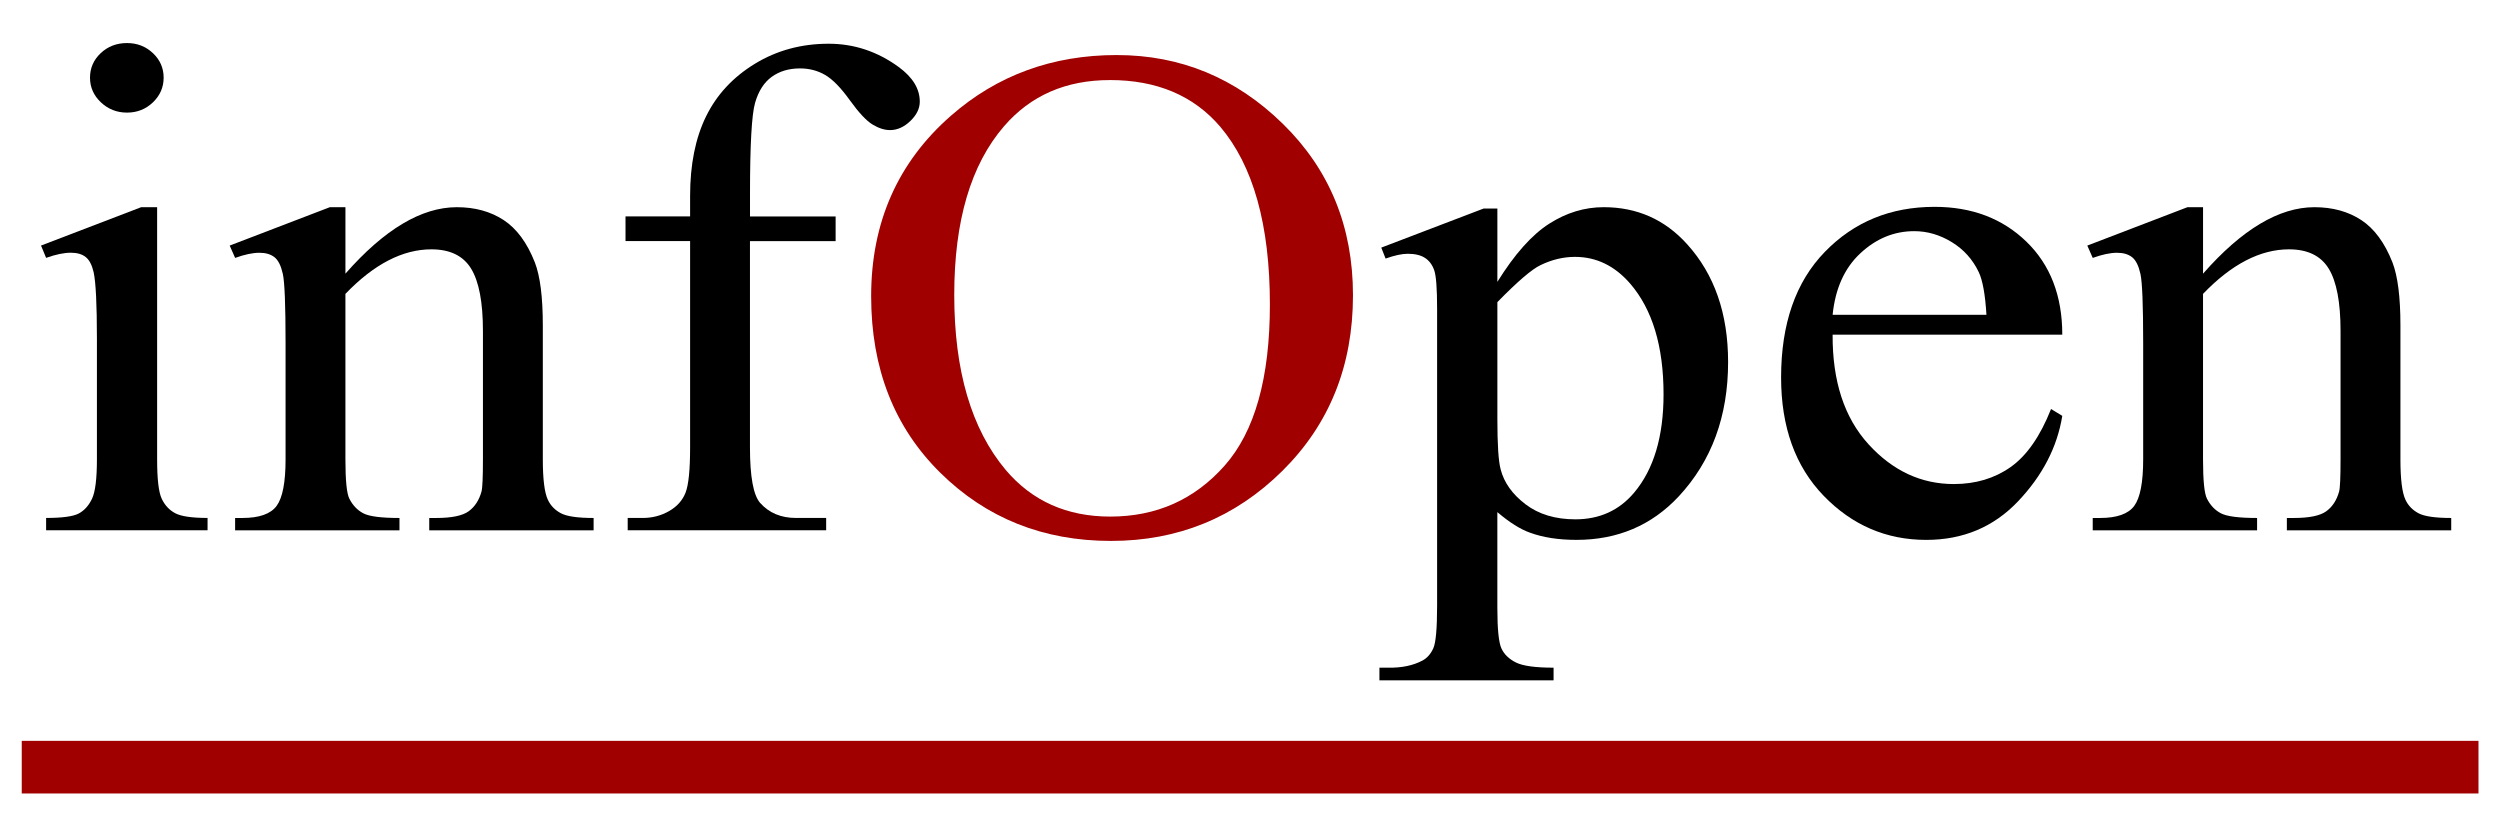 <?xml version="1.0" encoding="UTF-8" standalone="no"?>
<!-- Created with Inkscape (http://www.inkscape.org/) -->

<svg
   xmlns:dc="http://purl.org/dc/elements/1.1/"
   xmlns:cc="http://creativecommons.org/ns#"
   xmlns:rdf="http://www.w3.org/1999/02/22-rdf-syntax-ns#"
   xmlns:svg="http://www.w3.org/2000/svg"
   xmlns="http://www.w3.org/2000/svg"
   xmlns:sodipodi="http://sodipodi.sourceforge.net/DTD/sodipodi-0.dtd"
   xmlns:inkscape="http://www.inkscape.org/namespaces/inkscape"
   width="230"
   height="75"
   id="svg2"
   version="1.1"
   inkscape:version="0.92.4 (5da689c313, 2019-01-14)"
   sodipodi:docname="logo_infopen.svg">
  <defs
     id="defs4" />
  <sodipodi:namedview
     id="base"
     pagecolor="#ffffff"
     bordercolor="#666666"
     borderopacity="1.0"
     inkscape:pageopacity="0.0"
     inkscape:pageshadow="2"
     inkscape:zoom="3.959798"
     inkscape:cx="114.15195"
     inkscape:cy="-6.0112564"
     inkscape:document-units="px"
     inkscape:current-layer="layer1"
     showgrid="false"
     inkscape:window-width="5116"
     inkscape:window-height="1408"
     inkscape:window-x="0"
     inkscape:window-y="14"
     inkscape:window-maximized="0"
     fit-margin-top="2"
     fit-margin-left="2"
     fit-margin-right="2"
     fit-margin-bottom="2">
    <inkscape:grid
       type="xygrid"
       id="grid2993"
       empspacing="5"
       visible="true"
       enabled="true"
       snapvisiblegridlinesonly="true"
       originx="-218"
       originy="-883"
       spacingx="1"
       spacingy="1" />
  </sodipodi:namedview>
  <g
     inkscape:label="Calque 1"
     inkscape:groupmode="layer"
     id="layer1"
     transform="translate(-218,-94.362)">
    <g
       transform="matrix(1.709,0,0,1.614,206.848,34.506)"
       style="font-size:40px;font-style:normal;font-variant:normal;font-weight:normal;font-stretch:normal;text-align:start;line-height:125%;letter-spacing:0px;word-spacing:0px;writing-mode:lr-tb;text-anchor:start;fill:#000000;fill-opacity:1;stroke:none;font-family:Serif;-inkscape-font-specification:Serif"
       id="flowRoot4599">
      <path
         d="m 13.363,39.54 c 0.547,2.7e-5 1.012,0.192 1.396,0.576 0.384,0.384 0.576,0.85 0.576,1.396 -8e-6,0.547 -0.192,1.016 -0.576,1.406 -0.384,0.391 -0.85,0.586 -1.396,0.586 -0.547,2.4e-5 -1.016,-0.195 -1.406,-0.586 -0.391,-0.391 -0.586,-0.859 -0.586,-1.406 -4e-6,-0.547 0.192,-1.012 0.576,-1.396 0.384,-0.384 0.856,-0.576 1.416,-0.576 z m 1.621,9.355 0,14.375 c -7e-6,1.12 0.081,1.865 0.244,2.236 0.163,0.371 0.404,0.648 0.723,0.83 0.319,0.182 0.902,0.273 1.748,0.273 l 0,0.703 -8.691,0 0,-0.703 c 0.872,10e-7 1.458,-0.085 1.758,-0.254 0.299,-0.169 0.537,-0.449 0.713,-0.84 0.176,-0.391 0.264,-1.139 0.264,-2.246 l 0,-6.895 c -5e-6,-1.94 -0.059,-3.197 -0.176,-3.77 -0.091,-0.417 -0.234,-0.706 -0.43,-0.869 -0.195,-0.163 -0.462,-0.244 -0.801,-0.244 -0.365,1.5e-5 -0.807,0.098 -1.328,0.293 L 8.734,51.083 14.125,48.896 z"
         id="path4614"
         inkscape:connector-curvature="0" />
      <path
         d="m 25.121,52.685 c 2.096,-2.526 4.095,-3.789 5.996,-3.789 0.977,1.9e-5 1.816,0.244 2.52,0.732 0.703,0.488 1.263,1.292 1.68,2.412 0.286,0.781 0.43,1.979 0.43,3.594 l 0,7.637 c -1.7e-5,1.133 0.091,1.901 0.273,2.305 0.143,0.326 0.374,0.579 0.693,0.762 0.319,0.182 0.908,0.273 1.768,0.273 l 0,0.703 -8.848,0 0,-0.703 0.371,0 c 0.833,10e-7 1.416,-0.127 1.748,-0.381 0.332,-0.254 0.563,-0.628 0.693,-1.123 0.052,-0.195 0.078,-0.807 0.078,-1.836 l 0,-7.324 c -1.3e-5,-1.628 -0.212,-2.809 -0.635,-3.545 -0.423,-0.736 -1.136,-1.103 -2.139,-1.104 -1.549,1.6e-5 -3.092,0.846 -4.629,2.539 l 0,9.434 c -7e-6,1.211 0.072,1.96 0.215,2.246 0.182,0.378 0.433,0.654 0.752,0.83 0.319,0.176 0.967,0.264 1.943,0.264 l 0,0.703 -8.848,0 0,-0.703 0.391,0 c 0.911,10e-7 1.527,-0.231 1.846,-0.693 0.319,-0.462 0.479,-1.344 0.479,-2.646 l 0,-6.641 c -3e-6,-2.148 -0.049,-3.457 -0.146,-3.926 -0.098,-0.469 -0.247,-0.788 -0.449,-0.957 -0.202,-0.169 -0.472,-0.254 -0.811,-0.254 -0.365,1.5e-5 -0.801,0.098 -1.309,0.293 l -0.293,-0.703 5.391,-2.188 0.84,0 z"
         id="path4616"
         inkscape:connector-curvature="0" />
      <path
         d="m 46.898,50.829 0,11.758 c -8e-6,1.667 0.182,2.721 0.547,3.164 0.482,0.573 1.126,0.859 1.934,0.859 l 1.621,0 0,0.703 -10.684,0 0,-0.703 0.801,0 c 0.521,10e-7 0.996,-0.13 1.426,-0.391 0.43,-0.26 0.726,-0.612 0.889,-1.055 0.163,-0.443 0.244,-1.302 0.244,-2.578 l 0,-11.758 -3.477,0 0,-1.406 3.477,0 0,-1.172 c -5e-6,-1.784 0.286,-3.294 0.859,-4.531 0.573,-1.237 1.449,-2.236 2.627,-2.998 1.178,-0.762 2.503,-1.143 3.975,-1.143 1.367,2.8e-5 2.624,0.443 3.77,1.328 0.755,0.586 1.133,1.244 1.133,1.973 -1.7e-5,0.391 -0.169,0.758 -0.508,1.104 -0.339,0.345 -0.703,0.518 -1.094,0.518 -0.299,2.3e-5 -0.615,-0.107 -0.947,-0.322 -0.332,-0.215 -0.739,-0.677 -1.221,-1.387 -0.482,-0.71 -0.924,-1.188 -1.328,-1.436 -0.404,-0.247 -0.853,-0.371 -1.348,-0.371 -0.599,2.6e-5 -1.107,0.16 -1.523,0.479 -0.417,0.319 -0.716,0.814 -0.898,1.484 -0.182,0.671 -0.273,2.399 -0.273,5.186 l 0,1.289 4.609,0 0,1.406 z"
         id="path4618"
         inkscape:connector-curvature="0" />
      <path
         d="m 66.645,40.224 c 3.437,2.7e-5 6.416,1.305 8.936,3.916 2.52,2.611 3.779,5.869 3.779,9.775 -2.7e-5,4.023 -1.27,7.363 -3.809,10.02 -2.539,2.656 -5.612,3.984 -9.219,3.984 -3.646,-10e-7 -6.709,-1.296 -9.189,-3.887 -2.48,-2.591 -3.721,-5.944 -3.721,-10.059 -10e-7,-4.206 1.432,-7.637 4.297,-10.293 2.487,-2.305 5.462,-3.457 8.926,-3.457 z m -0.371,1.426 c -2.37,2.5e-5 -4.271,0.879 -5.703,2.637 -1.784,2.188 -2.676,5.391 -2.676,9.609 -6e-6,4.323 0.924,7.65 2.773,9.98 1.419,1.771 3.294,2.656 5.625,2.656 2.487,10e-7 4.541,-0.97 6.162,-2.91 1.621,-1.94 2.432,-5 2.432,-9.18 -2.3e-5,-4.531 -0.892,-7.91 -2.676,-10.137 -1.432,-1.771 -3.411,-2.656 -5.938,-2.656 z"
         style="font-size:40px;font-style:normal;font-variant:normal;font-weight:normal;font-stretch:normal;text-align:start;line-height:125%;writing-mode:lr-tb;text-anchor:start;fill:#a00000;fill-opacity:1;font-family:Serif;-inkscape-font-specification:Serif"
         id="path4620"
         inkscape:connector-curvature="0" />
      <path
         d="m 80.883,51.2 5.508,-2.227 0.742,0 0,4.18 c 0.924,-1.576 1.852,-2.679 2.783,-3.311 0.931,-0.631 1.911,-0.947 2.939,-0.947 1.797,1.9e-5 3.294,0.703 4.492,2.109 1.471,1.719 2.207,3.958 2.207,6.719 -1.8e-5,3.086 -0.885,5.638 -2.656,7.656 -1.458,1.654 -3.294,2.48 -5.508,2.48 -0.964,0 -1.797,-0.137 -2.5,-0.41 -0.521,-0.195 -1.107,-0.586 -1.758,-1.172 l 0,5.449 c -6e-6,1.224 0.075,2.002 0.225,2.334 0.15,0.332 0.41,0.596 0.781,0.791 0.371,0.195 1.045,0.293 2.021,0.293 l 0,0.723 -9.375,0 0,-0.723 0.488,0 c 0.716,0.013 1.328,-0.124 1.836,-0.41 0.247,-0.143 0.439,-0.374 0.576,-0.693 0.137,-0.319 0.205,-1.13 0.205,-2.432 l 0,-16.914 c -3e-6,-1.159 -0.052,-1.895 -0.156,-2.207 -0.104,-0.312 -0.27,-0.547 -0.498,-0.703 -0.228,-0.156 -0.537,-0.234 -0.928,-0.234 -0.313,1.6e-5 -0.71,0.091 -1.191,0.273 z m 6.25,3.105 0,6.68 c -6e-6,1.445 0.059,2.396 0.176,2.852 0.182,0.755 0.628,1.419 1.338,1.992 0.71,0.573 1.605,0.859 2.686,0.859 1.302,10e-7 2.357,-0.508 3.164,-1.523 1.055,-1.328 1.582,-3.197 1.582,-5.605 -1.5e-5,-2.734 -0.599,-4.837 -1.797,-6.309 -0.833,-1.016 -1.823,-1.523 -2.969,-1.523 -0.625,1.5e-5 -1.243,0.156 -1.855,0.469 -0.469,0.234 -1.243,0.938 -2.324,2.109 z"
         id="path4622"
         inkscape:connector-curvature="0" />
      <path
         d="m 105.18,56.161 c -0.013,2.656 0.631,4.74 1.934,6.25 1.302,1.51 2.832,2.266 4.59,2.266 1.172,3e-6 2.191,-0.322 3.057,-0.967 0.866,-0.645 1.592,-1.748 2.178,-3.311 l 0.605,0.391 c -0.273,1.784 -1.068,3.408 -2.383,4.873 -1.315,1.465 -2.962,2.197 -4.941,2.197 -2.148,0 -3.988,-0.837 -5.518,-2.51 -1.53,-1.673 -2.295,-3.923 -2.295,-6.748 0,-3.06 0.784,-5.446 2.354,-7.158 1.569,-1.712 3.538,-2.568 5.908,-2.568 2.005,1.9e-5 3.652,0.661 4.941,1.982 1.289,1.322 1.934,3.089 1.934,5.303 z m 0,-1.133 8.281,0 c -0.065,-1.146 -0.202,-1.953 -0.41,-2.422 -0.326,-0.729 -0.811,-1.302 -1.455,-1.719 -0.645,-0.417 -1.318,-0.625 -2.021,-0.625 -1.081,1.7e-5 -2.048,0.42 -2.9,1.26 -0.853,0.84 -1.351,2.008 -1.494,3.506 z"
         id="path4624"
         inkscape:connector-curvature="0" />
      <path
         d="m 125.121,52.685 c 2.096,-2.526 4.095,-3.789 5.996,-3.789 0.977,1.9e-5 1.816,0.244 2.52,0.732 0.703,0.488 1.263,1.292 1.68,2.412 0.286,0.781 0.43,1.979 0.43,3.594 l 0,7.637 c -1e-5,1.133 0.091,1.901 0.273,2.305 0.143,0.326 0.374,0.579 0.693,0.762 0.319,0.182 0.908,0.273 1.768,0.273 l 0,0.703 -8.848,0 0,-0.703 0.371,0 c 0.833,10e-7 1.416,-0.127 1.748,-0.381 0.332,-0.254 0.563,-0.628 0.693,-1.123 0.052,-0.195 0.078,-0.807 0.078,-1.836 l 0,-7.324 c -2e-5,-1.628 -0.212,-2.809 -0.635,-3.545 -0.423,-0.736 -1.136,-1.103 -2.139,-1.104 -1.549,1.6e-5 -3.092,0.846 -4.629,2.539 l 0,9.434 c 0,1.211 0.072,1.96 0.215,2.246 0.182,0.378 0.433,0.654 0.752,0.83 0.319,0.176 0.967,0.264 1.943,0.264 l 0,0.703 -8.848,0 0,-0.703 0.391,0 c 0.911,10e-7 1.527,-0.231 1.846,-0.693 0.319,-0.462 0.479,-1.344 0.479,-2.646 l 0,-6.641 c -1e-5,-2.148 -0.049,-3.457 -0.146,-3.926 -0.098,-0.469 -0.247,-0.788 -0.449,-0.957 -0.202,-0.169 -0.472,-0.254 -0.811,-0.254 -0.365,1.5e-5 -0.801,0.098 -1.309,0.293 l -0.293,-0.703 5.391,-2.188 0.84,0 z"
         id="path4626"
         inkscape:connector-curvature="0" />
    </g>
    <rect
       style="fill:#a00000;fill-opacity:1;fill-rule:nonzero;stroke:none"
       id="rect4611"
       width="226.021"
       height="4.842"
       x="220"
       y="162.52" />
  </g>
</svg>
